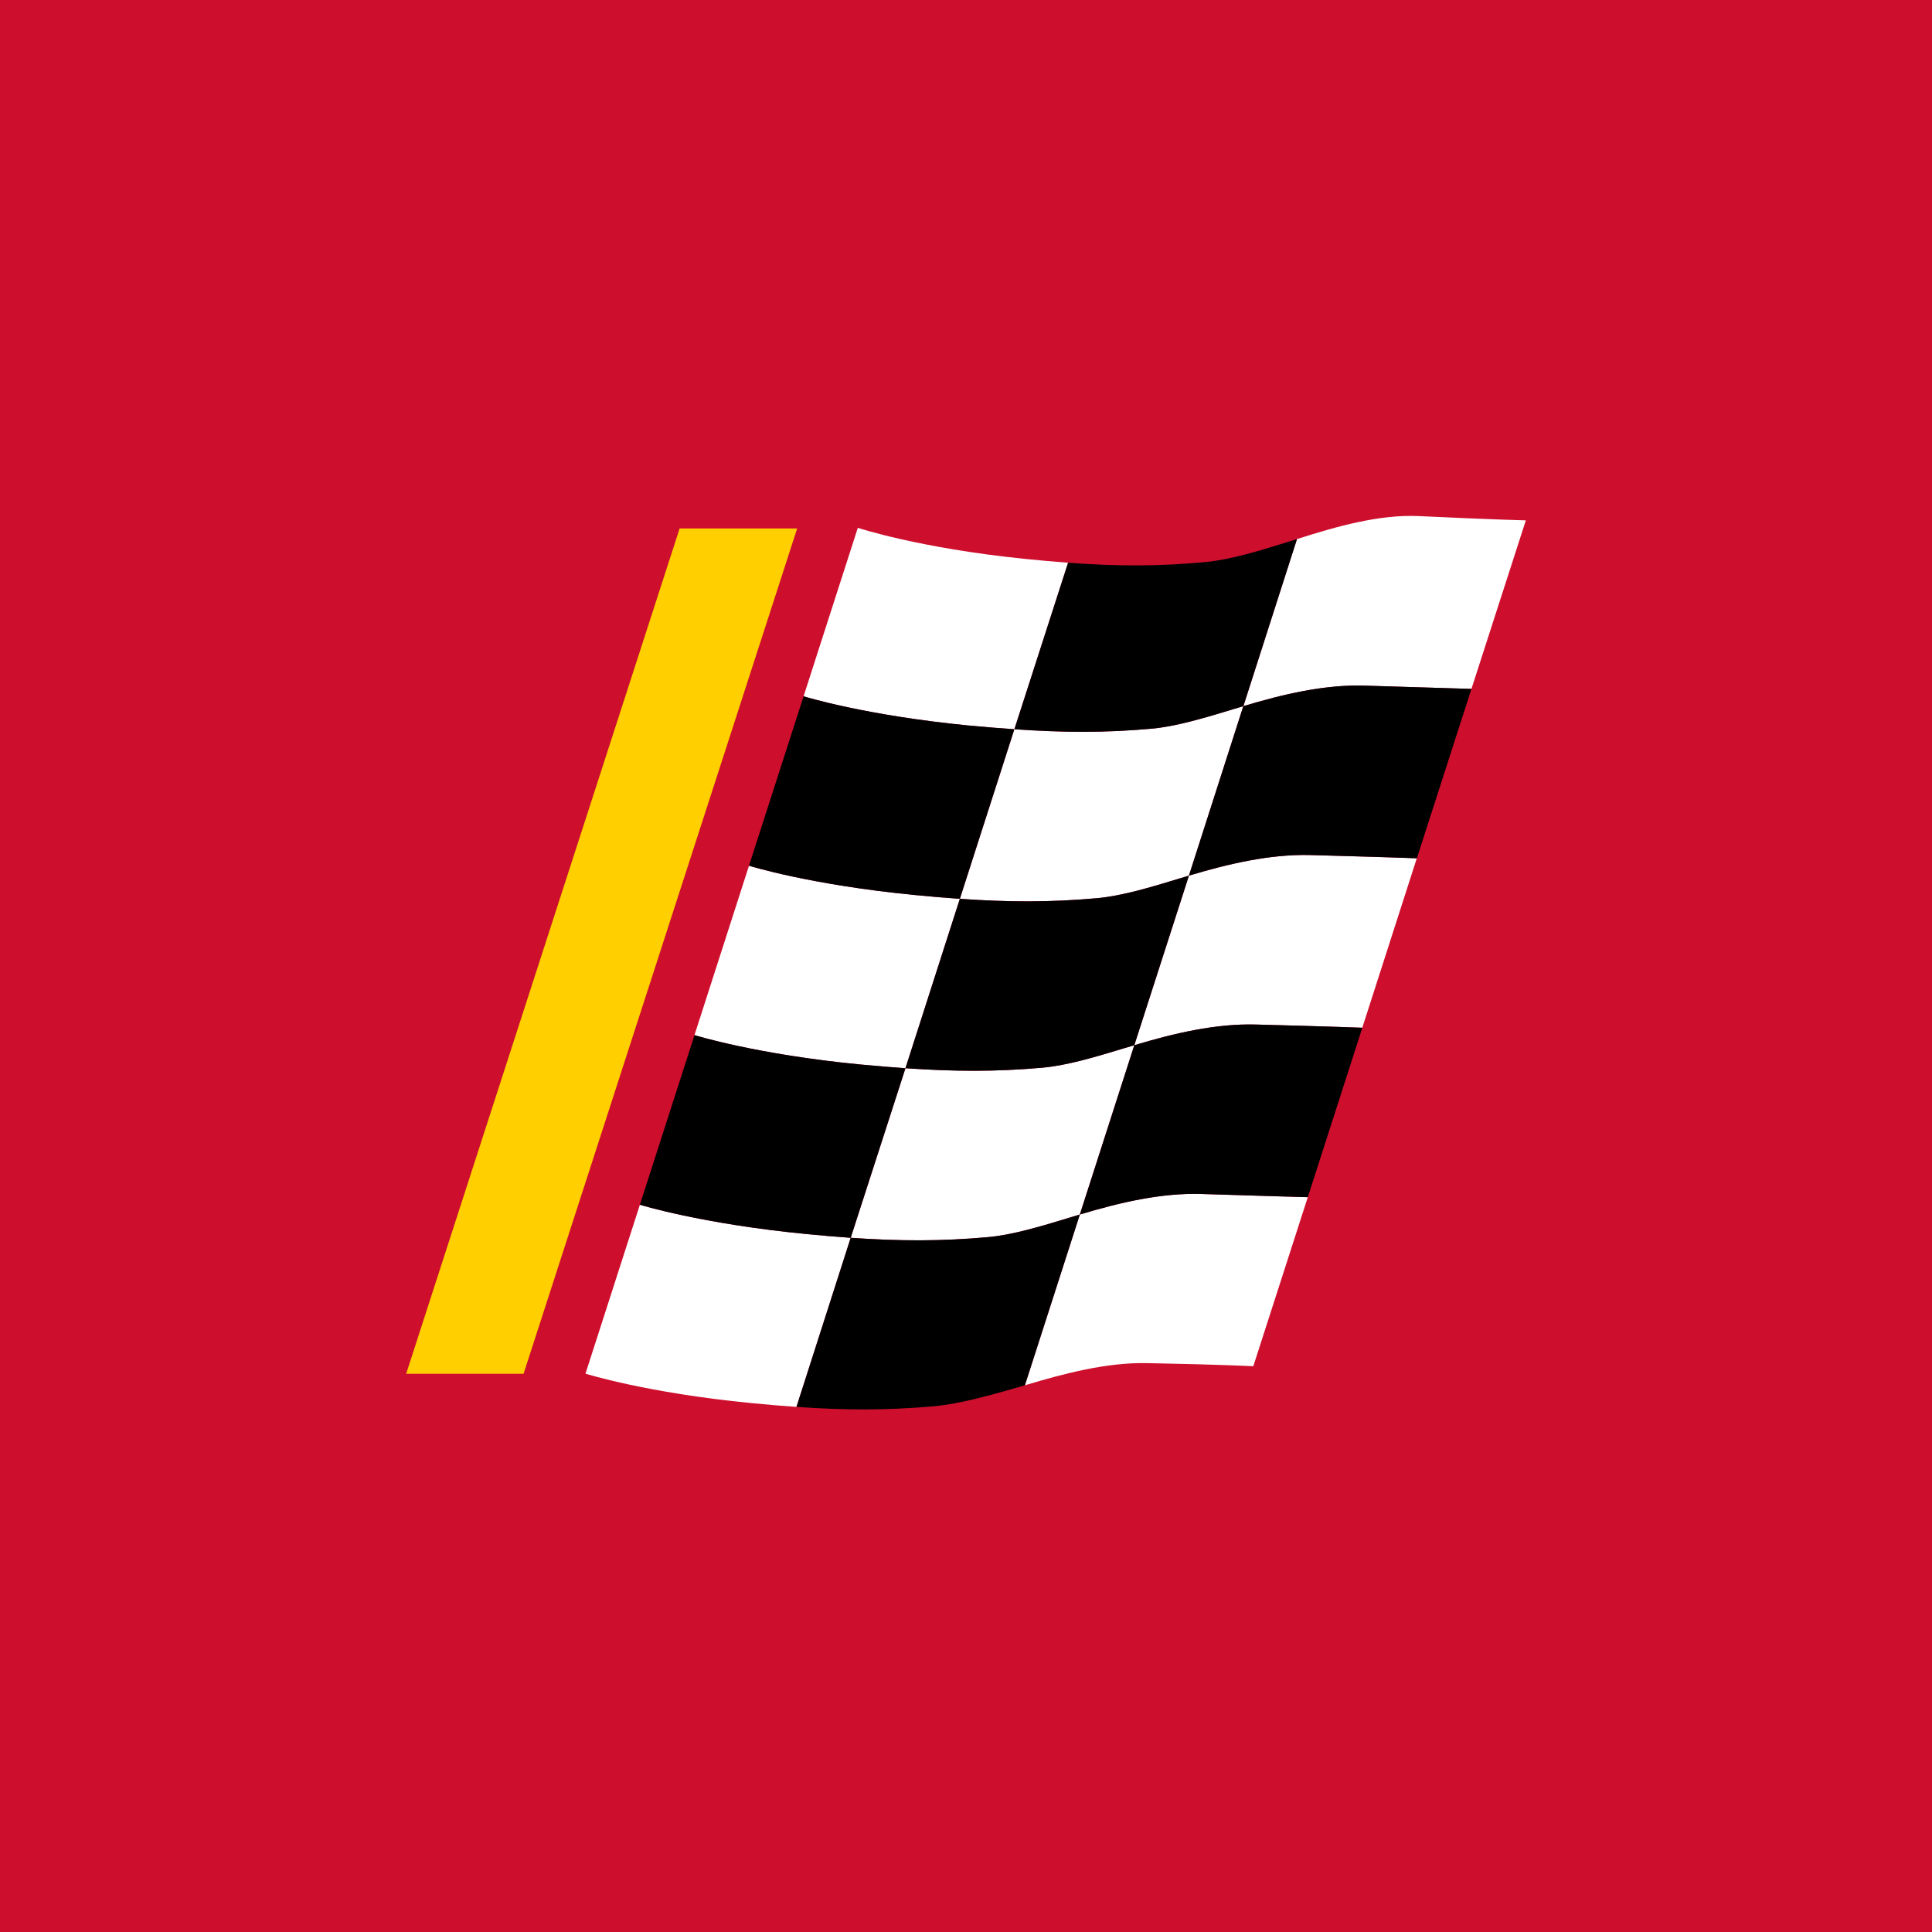 <svg width="44" height="44" viewBox="0 0 44 44" fill="none" xmlns="http://www.w3.org/2000/svg">
<rect width="44" height="44" fill="#CE0E2D"/>
<path d="M29.537 12.277L28.317 16.082C29.22 15.81 30.171 15.586 31.079 15.615C32.774 15.666 33.511 15.689 33.511 15.689L34.75 11.851C34.75 11.851 34.037 11.835 32.317 11.754C31.408 11.712 30.442 11.989 29.537 12.277Z" fill="white"/>
<path fill-rule="evenodd" clip-rule="evenodd" d="M19.374 28.19L20.621 24.328C20.294 24.305 19.96 24.278 19.603 24.244C17.212 24.013 15.816 23.574 15.816 23.574L17.058 19.716C17.058 19.716 18.451 20.153 20.842 20.384C21.199 20.419 21.533 20.448 21.86 20.47L23.101 16.608C22.776 16.585 22.44 16.559 22.082 16.525C19.693 16.294 18.301 15.858 18.301 15.858L19.536 12.021C19.536 12.021 20.93 12.483 23.321 12.726C23.671 12.762 24.004 12.792 24.325 12.816L23.102 16.608C24.203 16.684 25.15 16.692 26.219 16.596C26.785 16.546 27.433 16.35 28.108 16.145C28.177 16.124 28.247 16.103 28.316 16.082L27.077 19.942C27.981 19.671 28.929 19.45 29.839 19.473C31.533 19.519 32.267 19.546 32.267 19.546L31.025 23.406C31.025 23.406 30.319 23.378 28.599 23.333C27.688 23.309 26.739 23.531 25.833 23.804L24.592 27.66C24.527 27.68 24.461 27.7 24.396 27.719L24.361 27.73L24.36 27.73C23.693 27.933 23.059 28.125 22.498 28.175C21.428 28.271 20.477 28.267 19.374 28.19ZM21.86 20.47C22.96 20.547 23.91 20.552 24.978 20.456C25.55 20.405 26.191 20.211 26.869 20.005L26.87 20.005C26.938 19.984 27.008 19.963 27.077 19.942L25.833 23.804C25.762 23.825 25.692 23.846 25.622 23.867L25.621 23.867C24.947 24.072 24.307 24.265 23.74 24.316C22.674 24.411 21.719 24.404 20.621 24.328L21.86 20.47Z" fill="white"/>
<path d="M19.374 28.19L18.139 32.041C17.812 32.019 17.475 31.989 17.119 31.955C14.728 31.724 13.334 31.284 13.334 31.284L14.573 27.437C14.573 27.437 15.971 27.872 18.362 28.104C18.717 28.138 19.05 28.168 19.374 28.19Z" fill="white"/>
<path d="M24.592 27.66L23.341 31.549C24.245 31.277 25.205 31.027 26.115 31.044C27.831 31.076 28.543 31.115 28.543 31.115L29.784 27.265C29.784 27.265 29.05 27.246 27.358 27.192C26.447 27.164 25.497 27.387 24.592 27.66Z" fill="white"/>
<path d="M18.155 12.035L11.924 31.287H9.25L15.478 12.035H18.155Z" fill="#FFCF00"/>
<path d="M29.538 12.278L28.317 16.082C29.22 15.81 30.171 15.586 31.079 15.615C32.76 15.665 33.499 15.688 33.511 15.689L32.268 19.547C32.268 19.547 31.533 19.519 29.839 19.473C28.929 19.45 27.982 19.671 27.077 19.942L28.316 16.082C28.247 16.103 28.177 16.124 28.108 16.145C27.434 16.35 26.785 16.546 26.219 16.596C25.15 16.692 24.203 16.684 23.102 16.608L24.325 12.816C25.427 12.897 26.386 12.902 27.457 12.8C28.038 12.744 28.699 12.539 29.391 12.323C29.44 12.308 29.488 12.293 29.537 12.278L29.538 12.278Z" fill="black"/>
<path fill-rule="evenodd" clip-rule="evenodd" d="M25.833 23.804L27.077 19.942C27.008 19.963 26.939 19.984 26.87 20.005L26.869 20.005C26.191 20.211 25.55 20.405 24.979 20.456C23.91 20.552 22.96 20.547 21.86 20.47L23.101 16.608C22.776 16.585 22.44 16.559 22.082 16.525C19.693 16.294 18.301 15.858 18.301 15.858L18.301 15.858L17.058 19.716C17.075 19.721 18.466 20.155 20.842 20.384C21.199 20.419 21.533 20.448 21.86 20.47L20.621 24.328C20.295 24.305 19.961 24.278 19.603 24.244C17.226 24.015 15.832 23.578 15.817 23.574L14.573 27.437C14.573 27.437 15.971 27.872 18.362 28.104C18.717 28.138 19.05 28.168 19.374 28.19L18.139 32.041C19.235 32.118 20.191 32.122 21.255 32.028C21.87 31.973 22.568 31.772 23.302 31.561L23.341 31.549L23.343 31.549L23.341 31.549L24.593 27.66C25.497 27.387 26.447 27.164 27.358 27.192C29.05 27.246 29.784 27.265 29.784 27.265L29.783 27.268L29.784 27.266L31.026 23.406L31.026 23.404L31.026 23.406C31.026 23.406 30.319 23.378 28.599 23.333C27.688 23.309 26.739 23.531 25.833 23.804ZM25.833 23.804C25.762 23.825 25.692 23.846 25.622 23.867L25.622 23.867C24.947 24.072 24.307 24.265 23.74 24.316C22.674 24.411 21.719 24.404 20.621 24.328L19.374 28.19C20.478 28.267 21.429 28.271 22.498 28.175C23.06 28.125 23.693 27.933 24.36 27.731L24.361 27.73C24.438 27.707 24.515 27.683 24.593 27.66L25.833 23.804Z" fill="black"/>
</svg>
